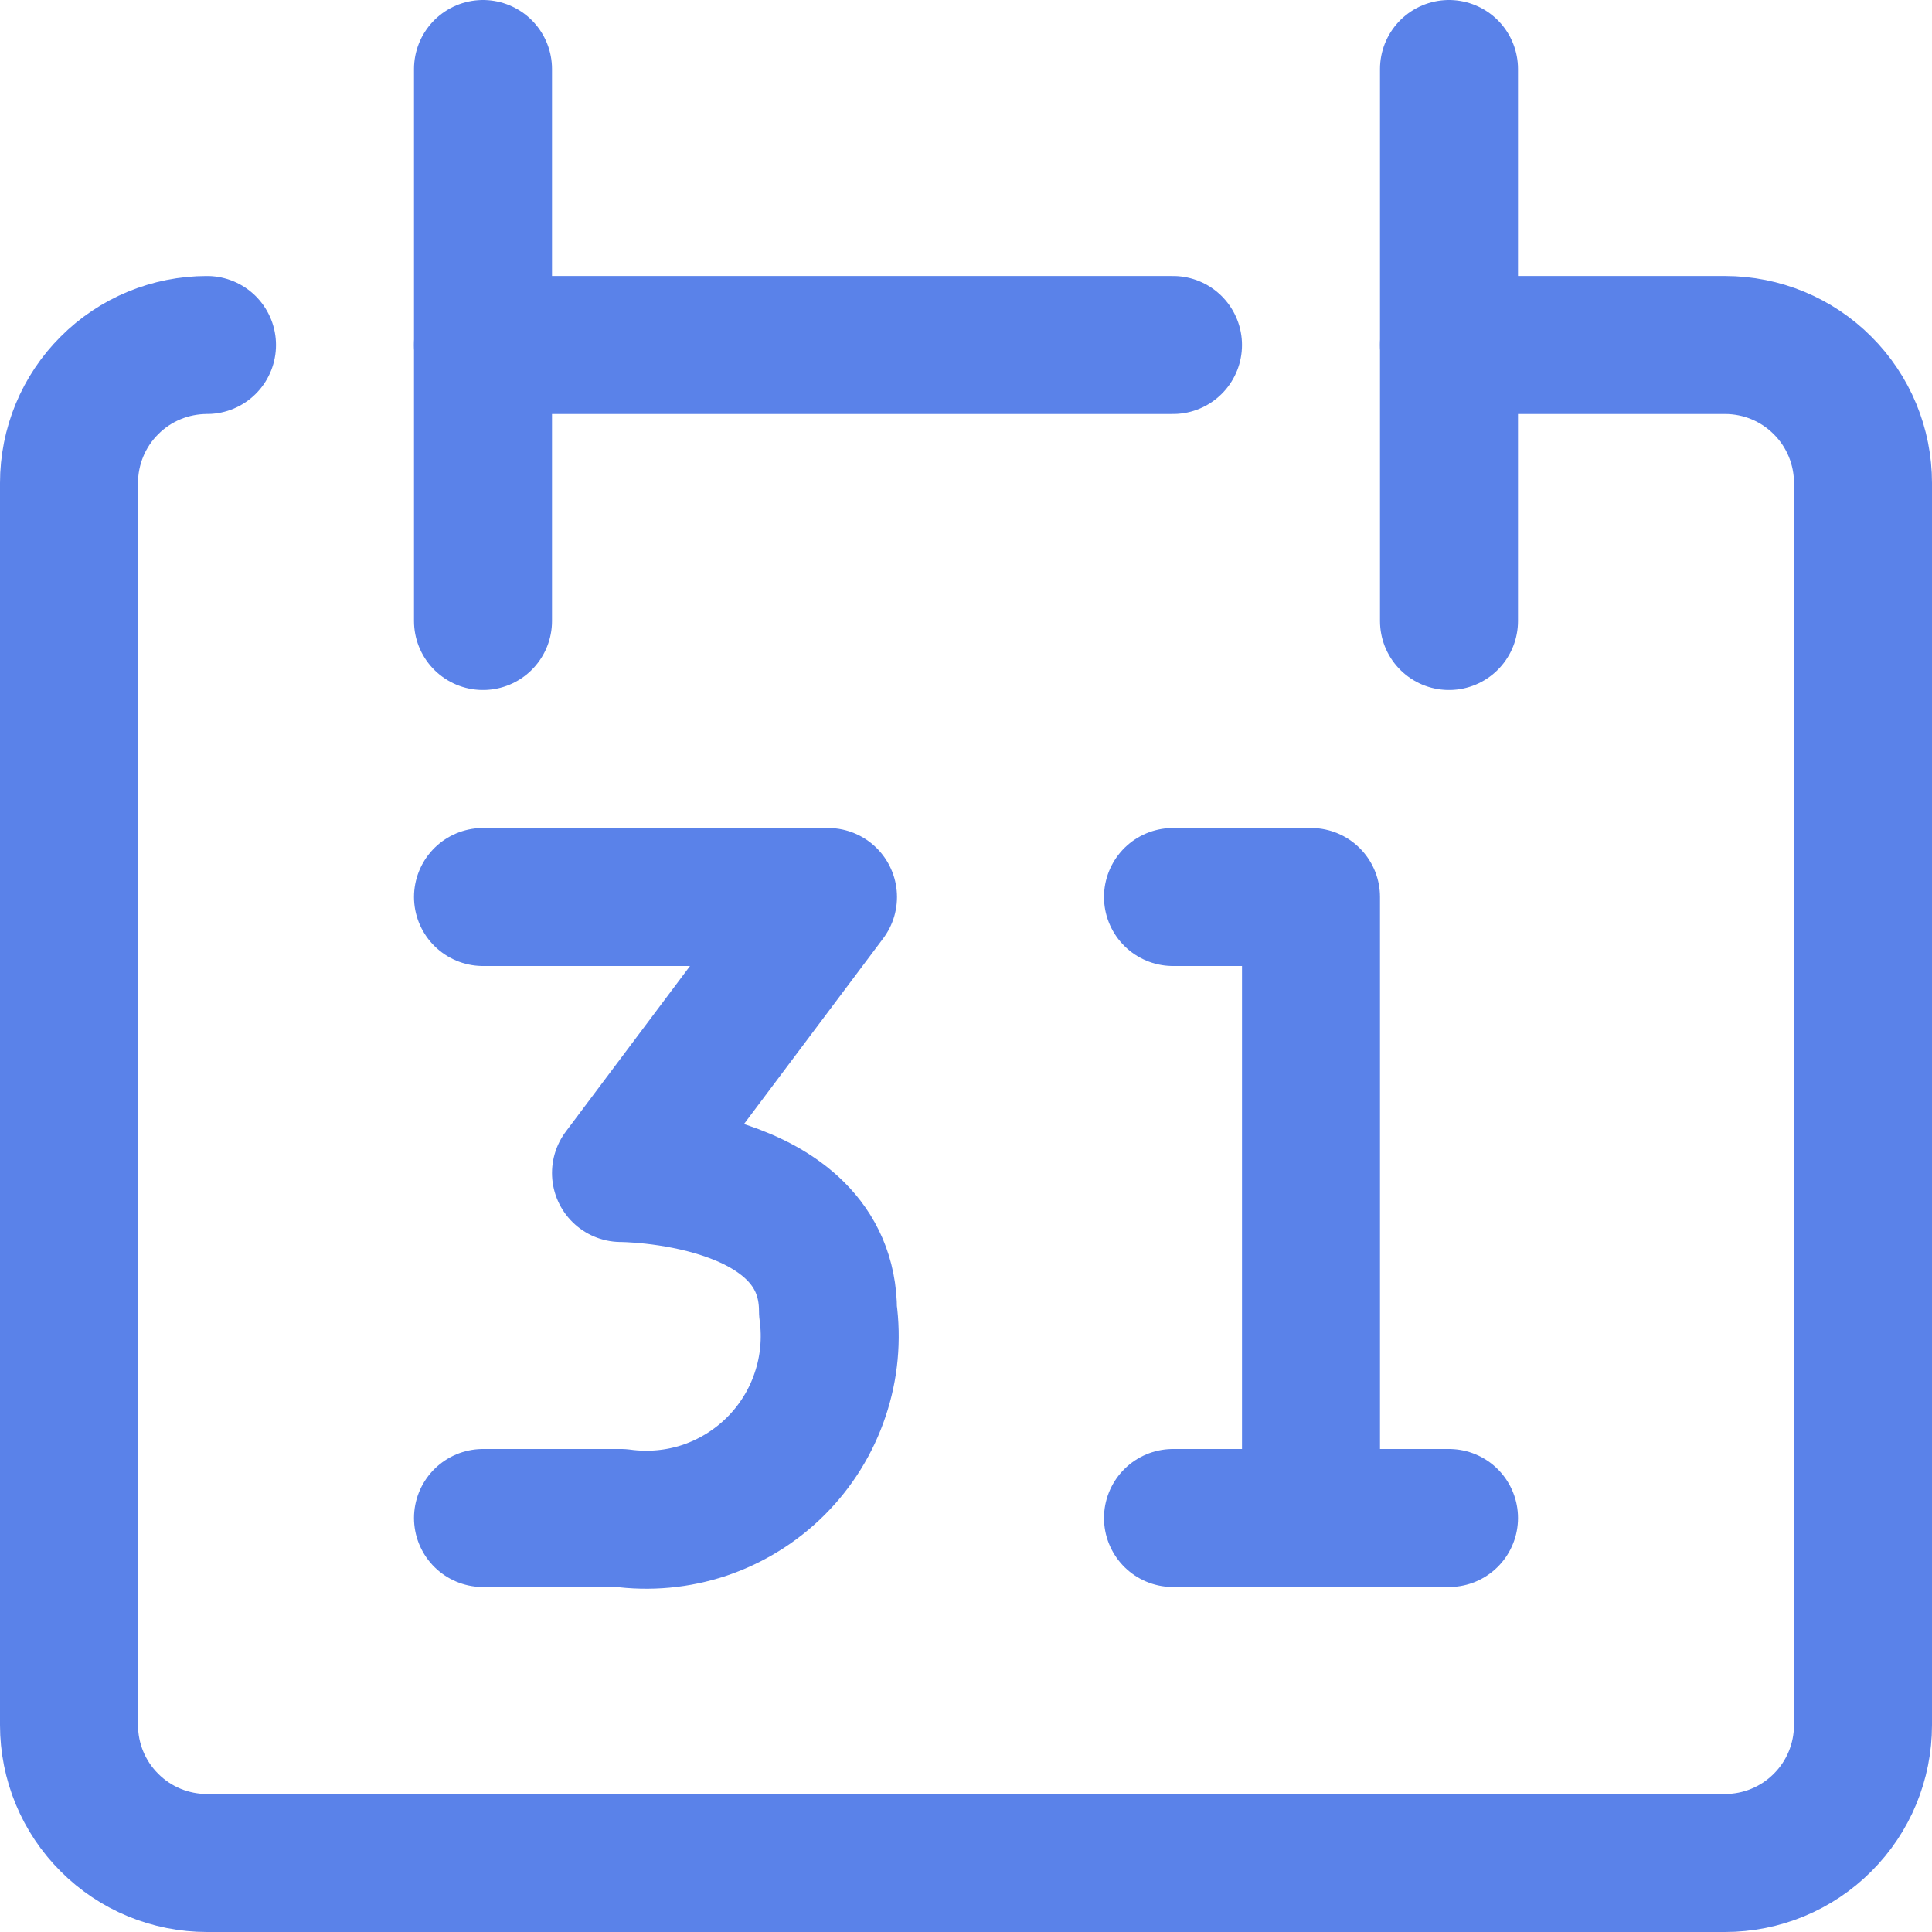 <?xml version="1.0" encoding="UTF-8"?> <svg xmlns="http://www.w3.org/2000/svg" width="14" height="14" viewBox="0 0 14 14" fill="none"><g clip-path="url(#clip0_1545_8170)"><path d="M8.5 6.5H9.5V11" stroke="#5A82E9" stroke-linecap="round" stroke-linejoin="round"></path><path d="M8.5 11H10.5" stroke="#5A82E9" stroke-linecap="round" stroke-linejoin="round"></path><path d="M1.5 2.5C1.235 2.5 0.98 2.605 0.793 2.793C0.605 2.98 0.5 3.235 0.5 3.5V12.5C0.5 12.765 0.605 13.02 0.793 13.207C0.98 13.395 1.235 13.5 1.5 13.5H12.5C12.765 13.5 13.02 13.395 13.207 13.207C13.395 13.02 13.5 12.765 13.5 12.5V3.5C13.5 3.235 13.395 2.98 13.207 2.793C13.02 2.605 12.765 2.5 12.5 2.5H10.5" stroke="#5A82E9" stroke-linecap="round" stroke-linejoin="round"></path><path d="M3.5 0.5V4.5" stroke="#5A82E9" stroke-linecap="round" stroke-linejoin="round"></path><path d="M10.5 0.5V4.5" stroke="#5A82E9" stroke-linecap="round" stroke-linejoin="round"></path><path d="M3.5 2.5H8.5" stroke="#5A82E9" stroke-linecap="round" stroke-linejoin="round"></path><path d="M3.5 6.5H6L4.5 8.5C4.5 8.5 6 8.5 6 9.5C6.028 9.704 6.009 9.911 5.943 10.106C5.878 10.301 5.768 10.478 5.623 10.623C5.478 10.768 5.301 10.878 5.106 10.944C4.911 11.009 4.704 11.028 4.5 11H3.5" stroke="#5A82E9" stroke-linecap="round" stroke-linejoin="round"></path></g><defs><clipPath id="clip0_1545_8170"><rect width="14" height="14" fill="white"></rect></clipPath></defs></svg> 